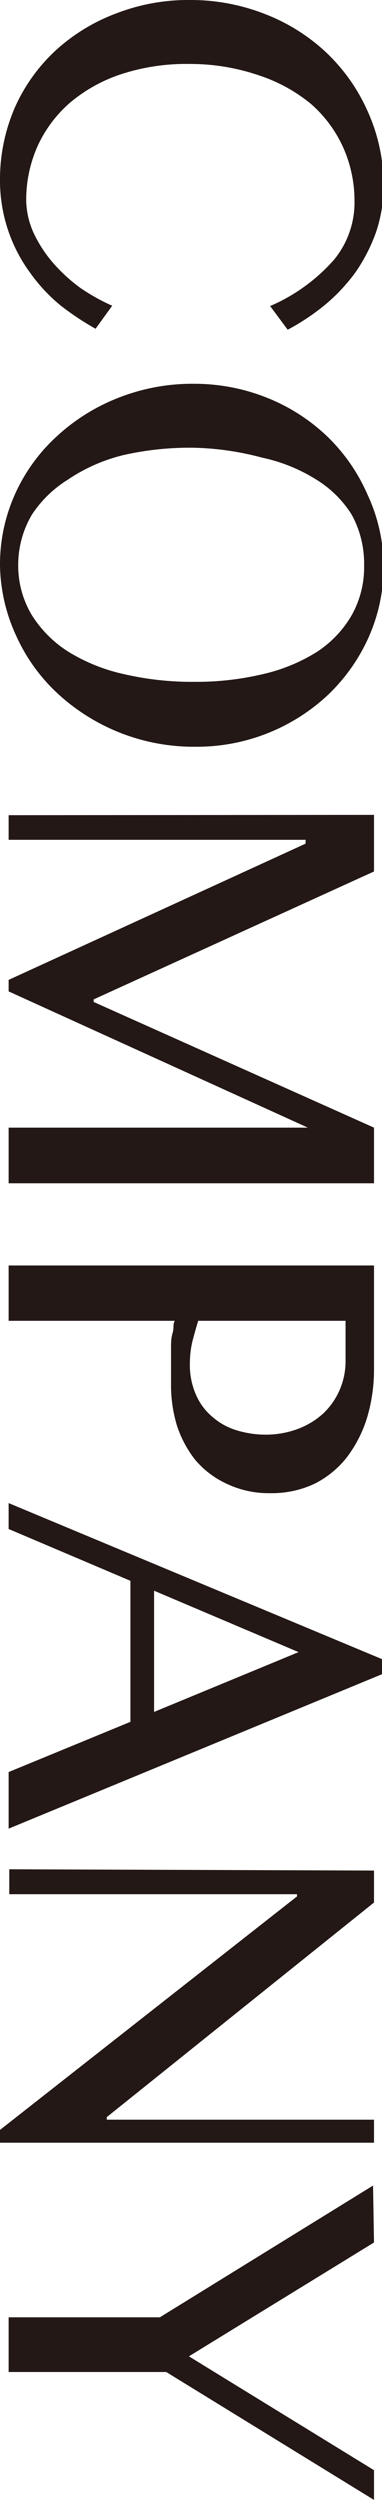 <svg xmlns="http://www.w3.org/2000/svg" viewBox="0 0 11.95 78.17"><defs><style>.cls-1{fill:#231815;}</style></defs><title>アセット 22</title><g id="レイヤー_2" data-name="レイヤー 2"><g id="レイヤー_1-2" data-name="レイヤー 1"><path class="cls-1" d="M5.94,2a6.56,6.56,0,0,0-2.15.32,4.82,4.82,0,0,0-1.61.9,4,4,0,0,0-1,1.34A4.12,4.12,0,0,0,.82,6.28a2.57,2.57,0,0,0,.23,1,4.09,4.09,0,0,0,.61.94A5.19,5.19,0,0,0,2.51,9a6.21,6.21,0,0,0,1,.56l-.52.72a8.57,8.57,0,0,1-1.11-.74,5.27,5.27,0,0,1-.93-1A4.87,4.87,0,0,1,0,5.67,5.66,5.66,0,0,1,.47,3.35,5.44,5.44,0,0,1,1.76,1.56,5.83,5.83,0,0,1,3.66.41,6.23,6.23,0,0,1,5.94,0a6.34,6.34,0,0,1,2.3.42,5.92,5.92,0,0,1,1.91,1.17,5.71,5.71,0,0,1,1.32,1.82A5.64,5.64,0,0,1,12,5.76a4.55,4.55,0,0,1-.24,1.51,5.36,5.36,0,0,1-.65,1.26,5.69,5.69,0,0,1-.94,1A7.06,7.06,0,0,1,9,10.31l-.55-.74a5.62,5.62,0,0,0,2-1.45,2.82,2.82,0,0,0,.64-1.83,4.1,4.1,0,0,0-.35-1.67,4,4,0,0,0-1-1.36,5,5,0,0,0-1.63-.9A6.64,6.64,0,0,0,5.94,2Z"/><path class="cls-1" d="M0,17.68a5.37,5.37,0,0,1,.47-2.23,5.5,5.5,0,0,1,1.31-1.81,6.11,6.11,0,0,1,1.92-1.2A6.3,6.3,0,0,1,6.05,12a6.13,6.13,0,0,1,2.31.44,5.88,5.88,0,0,1,1.87,1.2,5.66,5.66,0,0,1,1.26,1.81A5.36,5.36,0,0,1,12,17.68a5.43,5.43,0,0,1-.46,2.23,5.73,5.73,0,0,1-1.26,1.8,6,6,0,0,1-4.18,1.64,6.27,6.27,0,0,1-4.27-1.64,5.56,5.56,0,0,1-1.31-1.8A5.44,5.44,0,0,1,0,17.68Zm.57,0A3,3,0,0,0,1,19.24a3.65,3.65,0,0,0,1.14,1.14,5.61,5.61,0,0,0,1.74.7,9.42,9.42,0,0,0,2.19.24,9,9,0,0,0,2.15-.24,5.46,5.46,0,0,0,1.7-.7A3.41,3.41,0,0,0,11,19.24a3.06,3.06,0,0,0,.39-1.56A3.18,3.18,0,0,0,11,16.09,3.41,3.41,0,0,0,9.9,15a5.23,5.23,0,0,0-1.7-.69A9,9,0,0,0,6.05,14a9.44,9.44,0,0,0-2.19.23A5.37,5.37,0,0,0,2.12,15,3.65,3.65,0,0,0,1,16.09,3.08,3.08,0,0,0,.57,17.68Z"/><path class="cls-1" d="M11.7,25.48v1.77l-8.77,4v.08l8.77,3.93V37H.27V35.26H9.63v0L.27,31v-.36l9.29-4.26v-.12H.27v-.77Z"/><path class="cls-1" d="M11.7,39.57v3.26a5.25,5.25,0,0,1-.22,1.51,4,4,0,0,1-.63,1.23,3,3,0,0,1-1,.82,3.12,3.12,0,0,1-1.39.3,3.06,3.06,0,0,1-1.36-.29,2.85,2.85,0,0,1-1-.76,3.49,3.49,0,0,1-.57-1.08,4.38,4.38,0,0,1-.18-1.24c0-.19,0-.37,0-.57s0-.38,0-.56,0-.35.05-.51,0-.28.07-.38H.27V39.57ZM6.2,41.3c-.06.2-.12.41-.18.64a3,3,0,0,0-.08.67,2.32,2.32,0,0,0,.19,1,1.86,1.86,0,0,0,.51.69,2.05,2.05,0,0,0,.75.42,3.12,3.12,0,0,0,.93.14,2.87,2.87,0,0,0,1-.18,2.46,2.46,0,0,0,.8-.49,2.23,2.23,0,0,0,.51-.74,2.26,2.26,0,0,0,.18-.9V41.3Z"/><path class="cls-1" d="M12,52.33.27,57.18V55.41l3.81-1.57V49.43L.27,47.81V47L12,51.9ZM4.82,49.74v3.79l4.52-1.87Z"/><path class="cls-1" d="M11.7,58.49v1L3.34,66.2v.08H11.7V67H0v-.4l9.29-7.3v-.07h-9v-.78Z"/><path class="cls-1" d="M11.7,70.12,5.91,73.68l5.79,3.56v.93l-6.5-4H.27V72.46H5l6.67-4.12Z"/></g></g></svg>